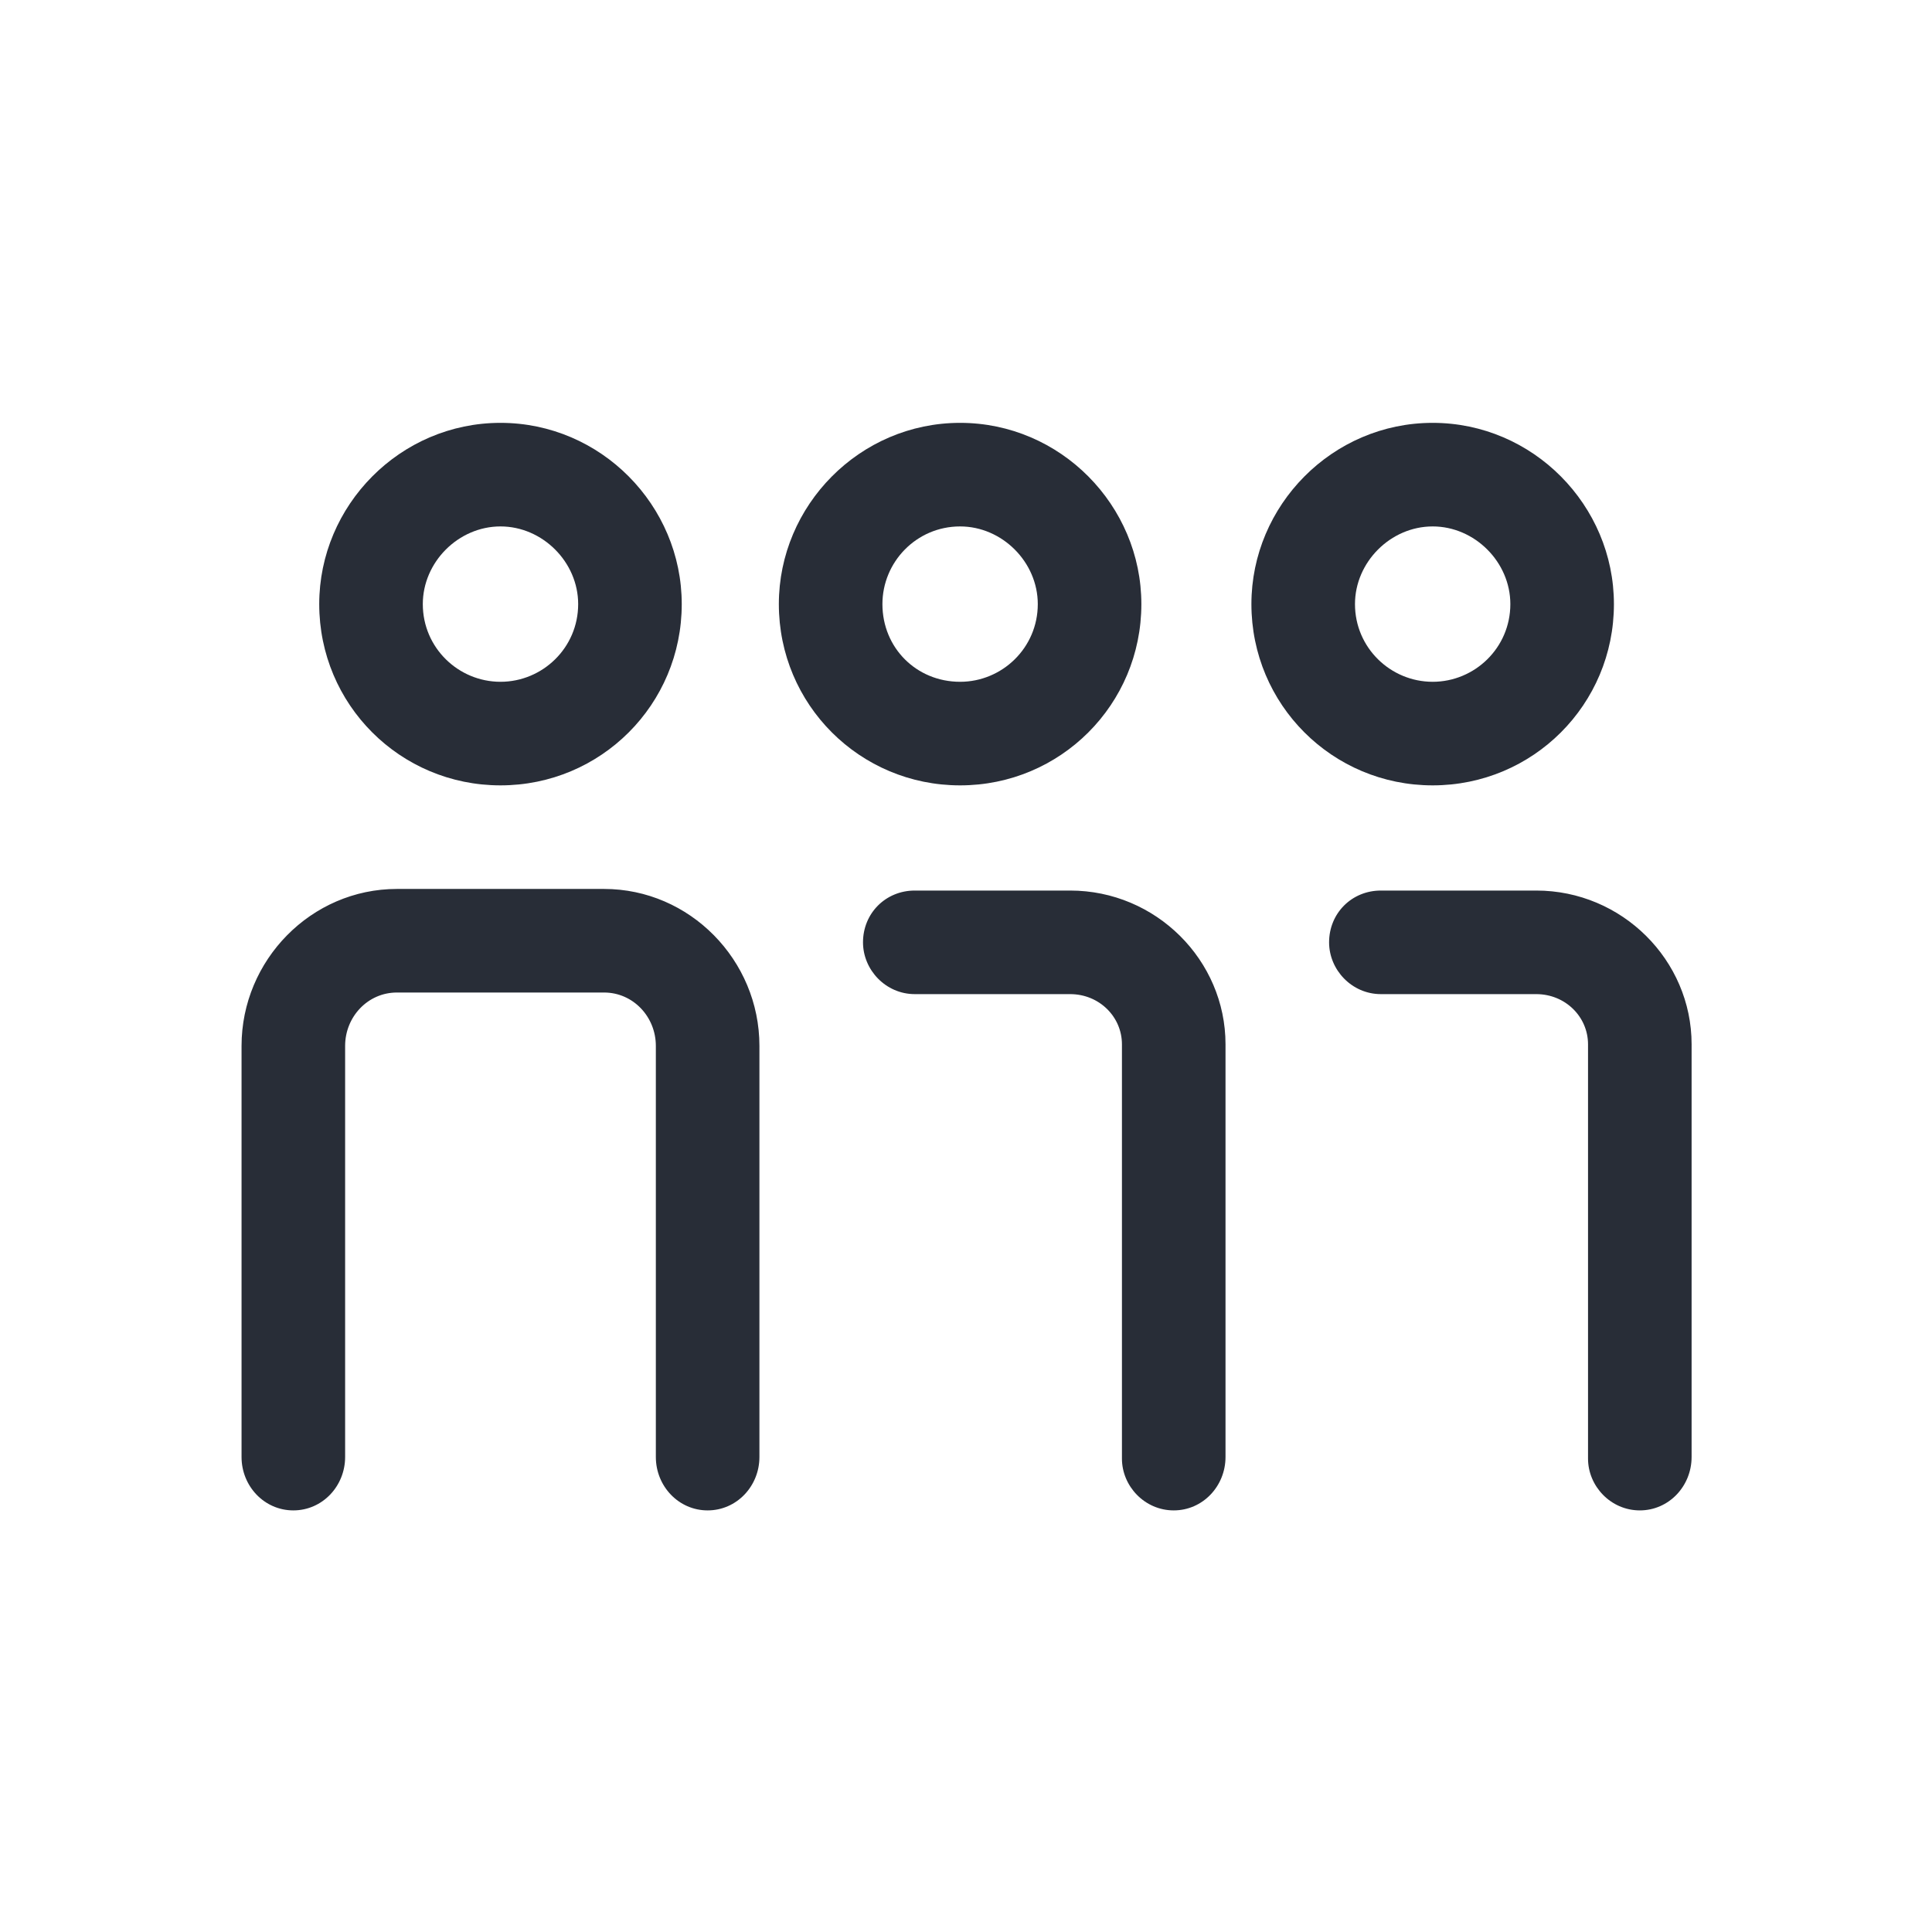 <?xml version="1.0" encoding="UTF-8" standalone="no"?>
<!-- Created with Inkscape (http://www.inkscape.org/) -->

<svg
   width="76"
   height="76"
   viewBox="0 0 20.108 20.108"
   version="1.1"
   id="svg5"
   xml:space="preserve"
   xmlns="http://www.w3.org/2000/svg"
   xmlns:svg="http://www.w3.org/2000/svg"><defs
     id="defs2"><filter
       height="1.851"
       y="-0.426"
       width="1.877"
       x="-0.438"
       id="filter1043"
       style="color-interpolation-filters:sRGB"><feGaussianBlur
         id="feGaussianBlur1045"
         stdDeviation="4.966" /></filter><filter
       height="1.851"
       y="-0.426"
       width="1.877"
       x="-0.438"
       id="filter1043-3"
       style="color-interpolation-filters:sRGB"><feGaussianBlur
         id="feGaussianBlur1045-1"
         stdDeviation="4.966" /></filter><filter
       height="1.476"
       y="-0.238"
       width="1.357"
       x="-0.178"
       id="filter1568"
       style="color-interpolation-filters:sRGB"><feGaussianBlur
         id="feGaussianBlur1570"
         stdDeviation="2.083" /></filter><filter
       height="1.851"
       y="-0.426"
       width="1.877"
       x="-0.438"
       id="filter1043-30"
       style="color-interpolation-filters:sRGB"><feGaussianBlur
         id="feGaussianBlur1045-2"
         stdDeviation="4.966" /></filter><g
       id="g952"><symbol
         id="glyph0-0"
         overflow="visible"
         style="overflow:visible"><path
           id="path817"
           d=""
           style="stroke:none" /></symbol><symbol
         id="glyph0-1"
         overflow="visible"
         style="overflow:visible"><path
           id="path820"
           d="m 1.266,0 h 2.812 v -4.422 c 0.484,0.062 1.156,0.125 1.672,0.125 2.812,0 4.328,-1.297 4.328,-3.719 0,-2.344 -1.469,-3.609 -4.141,-3.609 H 1.266 Z m 2.812,-9.578 H 5.688 c 1.188,0 1.656,0.438 1.656,1.625 0,1.25 -0.531,1.75 -1.859,1.75 -0.469,0 -1,-0.031 -1.406,-0.094 z m 0,0"
           style="stroke:none" /></symbol><symbol
         id="glyph0-2"
         overflow="visible"
         style="overflow:visible"><path
           id="path823"
           d="M 0.422,0 H 5.438 V -1.625 H 4.031 v -4.25 c 0.641,-0.234 1.703,-0.422 2.75,-0.5 v -2.344 c -1.016,0.078 -2.016,0.656 -2.75,1.578 v -1.625 h -0.75 C 2.875,-8.469 2.312,-8.375 1.125,-8.375 H 0.438 v 1.812 H 1.469 V -1.625 H 0.422 Z m 0,0"
           style="stroke:none" /></symbol><symbol
         id="glyph0-3"
         overflow="visible"
         style="overflow:visible"><path
           id="path826"
           d="m 4.938,-8.766 c -2.75,0 -4.281,1.594 -4.281,4.469 0,2.969 1.484,4.547 4.281,4.547 2.781,0 4.297,-1.578 4.297,-4.5 0,-2.922 -1.516,-4.516 -4.297,-4.516 z m 0,1.797 c 0.594,0 1,0.203 1.266,0.656 0.25,0.359 0.344,0.953 0.344,2.062 0,0.953 -0.078,1.531 -0.25,1.891 -0.25,0.547 -0.703,0.828 -1.359,0.828 -0.578,0 -0.984,-0.219 -1.25,-0.656 -0.25,-0.391 -0.344,-0.953 -0.344,-2.094 0,-0.938 0.078,-1.516 0.234,-1.875 0.266,-0.547 0.703,-0.812 1.359,-0.812 z m 0,0"
           style="stroke:none" /></symbol><symbol
         id="glyph0-4"
         overflow="visible"
         style="overflow:visible"><path
           id="path829"
           d="m 1.469,-6.562 v 6.609 c 0,0.875 -0.359,1.328 -1.234,1.484 v 1.828 c 1.156,-0.078 1.781,-0.25 2.422,-0.656 0.906,-0.594 1.391,-1.531 1.391,-2.812 v -8.656 H 3.266 C 2.859,-8.469 2.297,-8.375 1.109,-8.375 h -0.688 v 1.812 z m 1.297,-5.672 c -0.781,0 -1.375,0.578 -1.375,1.344 0,0.812 0.578,1.391 1.375,1.391 0.781,0 1.359,-0.578 1.359,-1.375 0,-0.781 -0.578,-1.359 -1.359,-1.359 z m 0,0"
           style="stroke:none" /></symbol><symbol
         id="glyph0-5"
         overflow="visible"
         style="overflow:visible"><path
           id="path832"
           d="M 8.719,-3.703 V -4.438 c 0,-2.859 -1.297,-4.328 -3.844,-4.328 -1.172,0 -2.125,0.297 -2.859,0.938 C 1.094,-7.031 0.656,-5.906 0.656,-4.219 c 0,3.078 1.406,4.469 4.547,4.469 1.031,0 1.953,-0.172 3.031,-0.609 v -1.906 c -1.219,0.438 -1.844,0.562 -2.734,0.562 -1.578,0 -2.062,-0.453 -2.141,-2 z M 3.344,-5.125 C 3.438,-6.469 3.875,-7.016 4.828,-7.016 5.75,-7.016 6.062,-6.531 6.125,-5.125 Z m 0,0"
           style="stroke:none" /></symbol><symbol
         id="glyph0-6"
         overflow="visible"
         style="overflow:visible"><path
           id="path835"
           d="m 1.031,0 h 2.562 V -2.422 L 4.438,-3.438 6.422,0 H 9.219 L 6.188,-5.312 8.953,-8.516 H 6.25 L 3.594,-5.062 v -7.031 H 3.016 c -0.328,0.312 -1,0.5 -1.984,0.516 z m 0,0"
           style="stroke:none" /></symbol><symbol
         id="glyph0-7"
         overflow="visible"
         style="overflow:visible"><path
           id="path838"
           d="m 6.297,-1.969 c -0.516,0.156 -0.75,0.203 -1.078,0.203 -0.844,0 -1.125,-0.281 -1.125,-1.156 v -3.812 h 2.047 v -1.781 H 4.094 V -10.438 H 2.266 l -0.25,0.938 C 1.812,-8.781 1.422,-8.516 0.594,-8.516 h -0.188 v 1.781 h 1.109 v 4.031 c 0,2.031 0.906,2.875 3.031,2.875 0.656,0 1.266,-0.094 1.75,-0.281 z m 0,0"
           style="stroke:none" /></symbol><symbol
         id="glyph0-8"
         overflow="visible"
         style="overflow:visible"><path
           id="path841"
           d="m 0.562,0 h 7.25 V -1.781 H 3.719 l 4.047,-5.203 v -1.531 h -6.844 v 1.781 H 4.594 L 0.562,-1.5 Z m 0,0"
           style="stroke:none" /></symbol><symbol
         id="glyph0-9"
         overflow="visible"
         style="overflow:visible"><path
           id="path844"
           d="m 2.734,-12.234 c -0.766,0 -1.359,0.578 -1.359,1.344 0,0.812 0.578,1.391 1.375,1.391 0.781,0 1.359,-0.578 1.359,-1.375 0,-0.781 -0.578,-1.359 -1.375,-1.359 z M 4.047,0 v -8.766 h -0.75 C 2.875,-8.469 2.344,-8.375 1.141,-8.375 H 0.438 v 1.812 H 1.469 V 0 Z m 0,0"
           style="stroke:none" /></symbol><symbol
         id="glyph0-10"
         overflow="visible"
         style="overflow:visible"><path
           id="path847"
           d="m 3.953,0 v -12.094 h -0.75 C 2.797,-11.797 2.25,-11.688 1.047,-11.688 H 0.312 v 1.797 H 1.375 V 0 Z m 0,0"
           style="stroke:none" /></symbol><symbol
         id="glyph0-11"
         overflow="visible"
         style="overflow:visible"><path
           id="path850"
           d=""
           style="stroke:none" /></symbol><symbol
         id="glyph0-12"
         overflow="visible"
         style="overflow:visible"><path
           id="path853"
           d="m 9.078,0 v -12.094 h -0.594 c -0.328,0.312 -1,0.5 -1.984,0.516 V -7.781 C 5.719,-8.422 4.938,-8.703 4,-8.703 c -2.156,0 -3.344,1.594 -3.344,4.531 C 0.656,-1.297 1.75,0.25 3.766,0.25 4.859,0.25 5.625,-0.094 6.75,-1.094 L 7.141,0 Z M 6.5,-2.109 C 5.859,-1.688 5.422,-1.531 4.828,-1.531 c -1.078,0 -1.5,-0.672 -1.5,-2.516 0,-1.938 0.438,-2.656 1.594,-2.656 0.578,0 0.938,0.109 1.578,0.469 z m 0,0"
           style="stroke:none" /></symbol><symbol
         id="glyph0-13"
         overflow="visible"
         style="overflow:visible"><path
           id="path856"
           d="m 8.812,-7.141 v -1.375 H 6.125 c -0.562,-0.172 -1.047,-0.25 -1.703,-0.25 -2.328,0 -3.641,1.078 -3.641,2.969 0,1.016 0.328,1.672 1.062,2.25 C 1.078,-2.969 0.703,-2.344 0.703,-1.594 0.703,-1.047 0.938,-0.672 1.5,-0.359 0.594,0.062 0.125,0.656 0.125,1.422 c 0,1.344 1.422,2.031 4.188,2.031 3.016,0 4.484,-0.953 4.484,-2.906 0,-1.625 -1,-2.359 -3.219,-2.359 h -2.031 c -0.609,0 -0.906,-0.219 -0.906,-0.672 0,-0.234 0.062,-0.391 0.219,-0.594 0.516,0.141 0.953,0.188 1.547,0.188 2.25,0 3.547,-1.094 3.547,-2.984 0,-0.5 -0.047,-0.75 -0.219,-1.156 0.234,-0.078 0.5,-0.109 0.812,-0.109 z m -3.672,7.188 C 6.125,0.047 6.469,0.25 6.469,0.844 c 0,0.375 -0.094,0.547 -0.375,0.688 -0.328,0.203 -0.906,0.297 -1.703,0.297 -1.359,0 -1.906,-0.25 -1.906,-0.844 C 2.484,0.625 2.625,0.281 2.906,-0.031 3.25,0.031 3.516,0.047 3.969,0.047 Z M 4.375,-7.25 c 0.844,0 1.125,0.375 1.125,1.422 0,1.094 -0.297,1.484 -1.109,1.484 -0.859,0 -1.156,-0.375 -1.156,-1.5 0,-1 0.312,-1.406 1.141,-1.406 z m 0,0"
           style="stroke:none" /></symbol><symbol
         id="glyph0-14"
         overflow="visible"
         style="overflow:visible"><path
           id="path859"
           d="m 0.656,-0.312 c 0.953,0.344 1.859,0.5 2.969,0.5 2.312,0 3.5,-0.953 3.5,-2.797 C 7.125,-4.062 6.453,-4.812 4.75,-5.25 3.609,-5.531 3.578,-5.547 3.344,-5.656 3.031,-5.828 2.891,-6 2.891,-6.281 c 0,-0.453 0.406,-0.656 1.312,-0.656 0.781,0 1.391,0.125 2.453,0.516 V -8.344 C 5.578,-8.656 4.938,-8.766 4.078,-8.766 c -2.25,0 -3.422,0.922 -3.422,2.719 0,1.516 0.656,2.219 2.547,2.766 1.062,0.297 1.062,0.297 1.266,0.406 0.234,0.141 0.328,0.297 0.328,0.516 0,0.547 -0.375,0.766 -1.391,0.766 -0.953,0 -1.672,-0.172 -2.75,-0.594 z m 0,0"
           style="stroke:none" /></symbol><symbol
         id="glyph0-15"
         overflow="visible"
         style="overflow:visible"><path
           id="path862"
           d="M 11.453,0 6.984,-11.641 H 4.875 L 0.359,0 H 2.688 l 0.891,-2.469 h 4 L 8.5,0 Z m -4.531,-4.297 h -2.688 l 1.344,-3.734 z m 0,0"
           style="stroke:none" /></symbol><symbol
         id="glyph0-16"
         overflow="visible"
         style="overflow:visible"><path
           id="path865"
           d="M 6.672,0 H 8.688 v -8.578 l -2.578,0.219 v 5.969 c -0.641,0.422 -1,0.547 -1.547,0.547 -0.766,0 -1.031,-0.328 -1.031,-1.359 v -5.375 l -2.578,0.219 V -2.562 c 0,1.797 0.875,2.812 2.406,2.812 C 4.469,0.25 5.281,-0.156 6.25,-1.266 Z m 0,0"
           style="stroke:none" /></symbol><symbol
         id="glyph0-17"
         overflow="visible"
         style="overflow:visible"><path
           id="path868"
           d="M 1.031,0 H 2.938 L 3.281,-0.922 C 4.188,-0.094 5.047,0.25 6.109,0.25 8.219,0.25 9.438,-1.391 9.438,-4.266 c 0,-2.891 -1.062,-4.438 -3.047,-4.438 -1.047,0 -1.828,0.391 -2.797,1.375 V -12.094 H 3.016 c -0.328,0.312 -1,0.5 -1.984,0.516 z m 2.562,-6.078 c 0.719,-0.469 1.094,-0.594 1.656,-0.594 1.109,0 1.516,0.656 1.516,2.453 0,2 -0.422,2.734 -1.594,2.734 -0.594,0 -1.016,-0.141 -1.578,-0.531 z m 0,0"
           style="stroke:none" /></symbol><symbol
         id="glyph0-18"
         overflow="visible"
         style="overflow:visible"><path
           id="path871"
           d="M 9.031,-1.75 C 8.875,-1.719 8.766,-1.703 8.641,-1.703 8.266,-1.703 8.125,-1.875 8.125,-2.312 v -3.141 c 0,-2.359 -1.078,-3.312 -3.719,-3.312 -1.078,0 -2.031,0.156 -3.188,0.562 v 1.984 c 1.422,-0.438 2.109,-0.562 2.938,-0.562 1.016,0 1.391,0.359 1.391,1.344 v 0.469 c -1.766,0.078 -2.281,0.125 -3.078,0.328 -1.328,0.344 -1.922,1.078 -1.922,2.422 0,1.562 0.906,2.469 2.469,2.469 1.094,0 2,-0.484 2.641,-1.5 0.344,0.984 0.938,1.391 1.984,1.391 0.531,0 0.984,-0.078 1.391,-0.25 z M 5.547,-2.156 c -0.469,0.453 -0.984,0.688 -1.531,0.688 -0.672,0 -0.953,-0.312 -0.953,-1 0,-0.688 0.203,-0.969 0.781,-1.125 0.375,-0.109 0.672,-0.141 1.703,-0.188 z m 0,0"
           style="stroke:none" /></symbol><symbol
         id="glyph1-0"
         overflow="visible"
         style="overflow:visible"><path
           id="path874"
           d=""
           style="stroke:none" /></symbol><symbol
         id="glyph1-1"
         overflow="visible"
         style="overflow:visible"><path
           id="path877"
           d="M 0.875,0 H 2.812 V -3.625 L 5.578,0 h 2.281 L 4.578,-4.234 7.594,-8 H 5.625 L 2.812,-4.344 V -8 H 0.875 Z m 0,0"
           style="stroke:none" /></symbol><symbol
         id="glyph1-2"
         overflow="visible"
         style="overflow:visible"><path
           id="path880"
           d="m 1.875,-8.422 c -0.516,0 -0.922,0.406 -0.922,0.938 0,0.547 0.391,0.953 0.938,0.953 0.547,0 0.938,-0.406 0.938,-0.953 0,-0.531 -0.391,-0.938 -0.953,-0.938 z M 2.781,0 V -6.031 H 2.266 C 1.984,-5.812 1.609,-5.75 0.781,-5.75 H 0.297 v 1.234 h 0.719 V 0 Z m 0,0"
           style="stroke:none" /></symbol><symbol
         id="glyph1-3"
         overflow="visible"
         style="overflow:visible"><path
           id="path883"
           d="M 2.719,0 V -8.312 H 2.203 c -0.281,0.203 -0.656,0.281 -1.484,0.281 h -0.5 v 1.234 H 0.953 V 0 Z m 0,0"
           style="stroke:none" /></symbol><symbol
         id="glyph1-4"
         overflow="visible"
         style="overflow:visible"><path
           id="path886"
           d="m 3.406,-6.031 c -1.906,0 -2.953,1.109 -2.953,3.078 0,2.047 1.016,3.125 2.953,3.125 1.891,0 2.938,-1.078 2.938,-3.094 0,-2 -1.047,-3.109 -2.938,-3.109 z m 0,1.234 c 0.406,0 0.672,0.141 0.859,0.453 C 4.438,-4.094 4.5,-3.688 4.5,-2.922 4.5,-2.266 4.438,-1.875 4.328,-1.609 4.156,-1.25 3.844,-1.062 3.406,-1.062 c -0.422,0 -0.688,-0.141 -0.875,-0.438 -0.172,-0.266 -0.234,-0.656 -0.234,-1.453 0,-0.641 0.062,-1.031 0.172,-1.281 0.172,-0.375 0.484,-0.562 0.938,-0.562 z m 0,0"
           style="stroke:none" /></symbol><symbol
         id="glyph1-5"
         overflow="visible"
         style="overflow:visible"><path
           id="path889"
           d="M 0.703,0 H 2.469 v -4.203 c 0.469,-0.266 0.703,-0.344 1.062,-0.344 0.406,0 0.609,0.25 0.609,0.781 V 0 H 5.906 v -4.203 c 0.453,-0.266 0.703,-0.344 1.062,-0.344 0.406,0 0.594,0.25 0.594,0.75 V 0 H 9.344 V -4.125 C 9.344,-5.297 8.766,-6 7.797,-6 7.125,-6 6.453,-5.641 5.719,-4.938 5.453,-5.672 5.047,-6 4.375,-6 3.703,-6 3.078,-5.656 2.469,-4.969 v -1.062 H 2.062 C 1.844,-5.812 1.406,-5.688 0.703,-5.672 Z m 0,0"
           style="stroke:none" /></symbol><symbol
         id="glyph1-6"
         overflow="visible"
         style="overflow:visible"><path
           id="path892"
           d="m 6,-2.547 v -0.5 C 6,-5.016 5.109,-6.031 3.359,-6.031 c -0.812,0 -1.469,0.219 -1.969,0.656 -0.641,0.547 -0.938,1.312 -0.938,2.469 0,2.125 0.969,3.078 3.125,3.078 0.719,0 1.344,-0.109 2.094,-0.406 V -1.562 C 4.812,-1.25 4.391,-1.172 3.781,-1.172 c -1.094,0 -1.422,-0.312 -1.469,-1.375 z M 2.297,-3.516 C 2.359,-4.438 2.656,-4.812 3.328,-4.812 c 0.625,0 0.844,0.328 0.891,1.297 z m 0,0"
           style="stroke:none" /></symbol><symbol
         id="glyph1-7"
         overflow="visible"
         style="overflow:visible"><path
           id="path895"
           d="M 4.328,-1.359 C 3.969,-1.25 3.812,-1.203 3.594,-1.203 3,-1.203 2.812,-1.406 2.812,-2.016 V -4.625 H 4.219 V -5.859 H 2.812 v -1.312 h -1.25 L 1.391,-6.531 c -0.141,0.5 -0.406,0.672 -0.984,0.672 h -0.125 V -4.625 h 0.766 v 2.766 C 1.047,-0.469 1.656,0.125 3.125,0.125 3.578,0.125 4,0.062 4.328,-0.078 Z m 0,0"
           style="stroke:none" /></symbol><symbol
         id="glyph1-8"
         overflow="visible"
         style="overflow:visible"><path
           id="path898"
           d="M 0.281,0 H 3.734 V -1.125 H 2.766 V -4.031 C 3.219,-4.203 3.938,-4.328 4.656,-4.375 V -6 c -0.703,0.062 -1.375,0.453 -1.891,1.094 v -1.125 H 2.25 C 1.984,-5.812 1.594,-5.75 0.766,-5.75 h -0.469 v 1.234 h 0.719 V -1.125 H 0.281 Z m 0,0"
           style="stroke:none" /></symbol><symbol
         id="glyph1-9"
         overflow="visible"
         style="overflow:visible"><path
           id="path901"
           d=""
           style="stroke:none" /></symbol><symbol
         id="glyph1-10"
         overflow="visible"
         style="overflow:visible"><path
           id="path904"
           d="M 0.875,0 H 2.484 V -5.109 L 6.375,0 H 7.641 V -8 H 6.031 v 4.641 L 2.516,-8 H 0.875 Z m 0,0"
           style="stroke:none" /></symbol><symbol
         id="glyph1-11"
         overflow="visible"
         style="overflow:visible"><path
           id="path907"
           d="m 4.594,0 h 1.375 v -5.891 l -1.766,0.156 v 4.094 c -0.438,0.281 -0.688,0.375 -1.062,0.375 -0.531,0 -0.703,-0.234 -0.703,-0.938 v -3.688 l -1.781,0.156 v 3.969 c 0,1.234 0.594,1.938 1.656,1.938 0.75,0 1.312,-0.281 1.984,-1.047 z m 0,0"
           style="stroke:none" /></symbol><symbol
         id="glyph1-12"
         overflow="visible"
         style="overflow:visible"><path
           id="path910"
           d="M 0.703,0 H 2.031 L 2.25,-0.641 c 0.625,0.578 1.219,0.812 1.953,0.812 1.453,0 2.281,-1.125 2.281,-3.109 0,-1.984 -0.734,-3.047 -2.094,-3.047 -0.719,0 -1.25,0.266 -1.922,0.953 V -8.312 H 2.062 C 1.844,-8.094 1.391,-7.969 0.703,-7.969 Z M 2.469,-4.188 c 0.5,-0.312 0.75,-0.406 1.141,-0.406 0.75,0 1.047,0.453 1.047,1.688 0,1.375 -0.297,1.891 -1.109,1.891 -0.406,0 -0.688,-0.109 -1.078,-0.375 z m 0,0"
           style="stroke:none" /></symbol><symbol
         id="glyph1-13"
         overflow="visible"
         style="overflow:visible"><path
           id="path913"
           d="m 6.203,-1.203 c -0.094,0.031 -0.172,0.031 -0.266,0.031 -0.25,0 -0.344,-0.109 -0.344,-0.422 V -3.75 c 0,-1.625 -0.75,-2.281 -2.562,-2.281 -0.75,0 -1.406,0.109 -2.188,0.391 v 1.359 c 0.969,-0.297 1.438,-0.375 2.016,-0.375 0.688,0 0.953,0.25 0.953,0.922 v 0.312 c -1.219,0.062 -1.562,0.094 -2.125,0.234 -0.906,0.234 -1.312,0.734 -1.312,1.656 0,1.078 0.625,1.703 1.688,1.703 0.766,0 1.375,-0.344 1.828,-1.031 0.234,0.672 0.641,0.953 1.375,0.953 0.359,0 0.656,-0.047 0.938,-0.172 z M 3.812,-1.484 c -0.328,0.312 -0.672,0.469 -1.047,0.469 -0.469,0 -0.672,-0.203 -0.672,-0.672 0,-0.484 0.156,-0.672 0.547,-0.781 0.266,-0.078 0.469,-0.094 1.172,-0.125 z m 0,0"
           style="stroke:none" /></symbol><symbol
         id="glyph1-14"
         overflow="visible"
         style="overflow:visible"><path
           id="path916"
           d="M 0.703,0 H 2.469 v -4.172 c 0.5,-0.281 0.781,-0.375 1.141,-0.375 0.5,0 0.734,0.266 0.734,0.781 V 0 H 6.109 V -4.125 C 6.109,-5.297 5.531,-6 4.531,-6 c -0.75,0 -1.422,0.344 -2.062,1.047 V -6.031 H 2.062 C 1.844,-5.812 1.406,-5.688 0.703,-5.672 Z m 0,0"
           style="stroke:none" /></symbol><symbol
         id="glyph1-15"
         overflow="visible"
         style="overflow:visible"><path
           id="path919"
           d="M 0.453,-0.219 C 1.109,0.016 1.734,0.125 2.5,0.125 c 1.578,0 2.391,-0.656 2.391,-1.922 0,-1 -0.453,-1.516 -1.625,-1.812 C 2.484,-3.812 2.469,-3.812 2.297,-3.891 2.078,-4 1.984,-4.125 1.984,-4.328 c 0,-0.297 0.281,-0.453 0.906,-0.453 0.547,0 0.953,0.094 1.688,0.375 V -5.734 C 3.844,-5.953 3.406,-6.031 2.812,-6.031 c -1.562,0 -2.359,0.641 -2.359,1.875 0,1.047 0.453,1.531 1.75,1.906 0.734,0.188 0.734,0.188 0.859,0.266 0.172,0.109 0.234,0.219 0.234,0.375 0,0.359 -0.266,0.516 -0.953,0.516 -0.656,0 -1.156,-0.109 -1.891,-0.406 z m 0,0"
           style="stroke:none" /></symbol><symbol
         id="glyph1-16"
         overflow="visible"
         style="overflow:visible"><path
           id="path922"
           d="m 6.234,0 v -8.312 h -0.406 c -0.219,0.219 -0.688,0.344 -1.359,0.344 v 2.625 C 3.922,-5.781 3.406,-5.984 2.75,-5.984 c -1.484,0 -2.297,1.094 -2.297,3.109 0,1.984 0.75,3.047 2.125,3.047 0.766,0 1.297,-0.234 2.062,-0.922 L 4.906,0 Z M 4.469,-1.453 C 4.031,-1.156 3.734,-1.062 3.328,-1.062 c -0.75,0 -1.047,-0.453 -1.047,-1.719 0,-1.328 0.297,-1.828 1.109,-1.828 0.391,0 0.641,0.078 1.078,0.312 z m 0,0"
           style="stroke:none" /></symbol><symbol
         id="glyph1-17"
         overflow="visible"
         style="overflow:visible"><path
           id="path925"
           d="M 6.125,-5.859 H 4.594 L 3.281,-2.438 1.984,-5.859 H 0.125 l 2.391,5.875 H 3.781 Z m 0,0"
           style="stroke:none" /></symbol><symbol
         id="glyph1-18"
         overflow="visible"
         style="overflow:visible"><path
           id="path928"
           d="M 7.016,-7.828 C 6.25,-8.078 5.594,-8.188 4.75,-8.188 c -1.25,0 -2.297,0.328 -3.016,0.938 -0.875,0.719 -1.266,1.766 -1.266,3.297 0,1.281 0.25,2.188 0.781,2.828 0.688,0.844 1.844,1.297 3.406,1.297 C 5.641,0.172 6.484,0 7.484,-0.375 V -4.25 H 4.375 v 1.391 h 1.297 v 1.5 C 5.375,-1.281 5.078,-1.25 4.719,-1.25 3.109,-1.25 2.484,-1.984 2.484,-3.938 2.484,-5 2.625,-5.625 2.969,-6.047 c 0.375,-0.469 0.984,-0.688 1.844,-0.688 0.766,0 1.422,0.125 2.203,0.422 z m 0,0"
           style="stroke:none" /></symbol><symbol
         id="glyph1-19"
         overflow="visible"
         style="overflow:visible"><path
           id="path931"
           d="m 4.297,-8.188 c -2.406,0 -3.828,1.547 -3.828,4.125 0,1.234 0.219,2.094 0.75,2.812 0.672,0.938 1.734,1.422 3.078,1.422 1.188,0 2.125,-0.375 2.812,-1.078 0.719,-0.75 1.047,-1.734 1.047,-3.109 0,-1.172 -0.25,-2.047 -0.766,-2.75 C 6.719,-7.703 5.656,-8.188 4.297,-8.188 Z m 0.016,1.375 c 1.266,0 1.797,0.828 1.797,2.797 0,1.984 -0.531,2.812 -1.812,2.812 C 3.031,-1.203 2.5,-2.031 2.5,-4.047 2.5,-5.969 3.031,-6.812 4.312,-6.812 Z m 0,0"
           style="stroke:none" /></symbol><symbol
         id="glyph1-20"
         overflow="visible"
         style="overflow:visible"><path
           id="path934"
           d="M 0.703,0 H 2.469 v -4.172 c 0.516,-0.281 0.781,-0.375 1.141,-0.375 0.484,0 0.734,0.266 0.734,0.766 V 0 h 1.766 v -4.125 c 0,-1.172 -0.578,-1.859 -1.578,-1.859 -0.766,0 -1.375,0.312 -2.062,1.031 V -8.312 H 2.062 c -0.219,0.219 -0.672,0.344 -1.359,0.344 z m 0,0"
           style="stroke:none" /></symbol><symbol
         id="glyph2-0"
         overflow="visible"
         style="overflow:visible"><path
           id="path937"
           d=""
           style="stroke:none" /></symbol><symbol
         id="glyph2-1"
         overflow="visible"
         style="overflow:visible"><path
           id="path940"
           d="M 1.266,1.406 C 5.281,1.141 7.344,0.844 9.75,0.125 c 4.406,-1.297 6.516,-3.672 6.516,-7.328 0,-1.859 -0.703,-3.094 -2.141,-3.844 -0.719,-0.391 -1.141,-0.5 -2.547,-0.688 2.766,-1.172 3.75,-2.422 3.75,-4.859 0,-3.359 -2.375,-5.125 -6.844,-5.125 -2.328,0 -4.5,0.484 -6.469,1.438 v 3.75 C 4.312,-17.547 5.812,-17.938 7.375,-17.938 c 2.016,0 2.891,0.625 2.891,2.125 0,1.984 -0.969,2.578 -5.375,3.422 V -8.938 c 1.625,-0.297 2.516,-0.422 3.391,-0.422 1.859,0 2.766,0.719 2.766,2.188 0,1.766 -0.938,2.828 -3.25,3.656 -1.703,0.609 -3.234,0.875 -6.531,1.109 z m 0,0"
           style="stroke:none" /></symbol><symbol
         id="glyph2-2"
         overflow="visible"
         style="overflow:visible"><path
           id="path943"
           d="M 1.5,0 H 15.359 L 15.781,-3.906 H 8.062 c 2.469,-2.219 3.547,-3.266 4.484,-4.344 2.062,-2.406 2.812,-4.234 2.812,-6.75 0,-4.406 -2.453,-6.719 -7.141,-6.719 -2.375,0 -4.344,0.531 -6.203,1.703 v 3.938 c 2.25,-1.266 3.594,-1.688 5.219,-1.688 2.062,0 3,0.969 3,3.031 0,2.281 -0.688,3.781 -2.859,6.219 C 6,-6.984 5.188,-6.203 1.5,-2.875 Z m 0,0"
           style="stroke:none" /></symbol><symbol
         id="glyph2-3"
         overflow="visible"
         style="overflow:visible"><path
           id="path946"
           d="M 15.203,0 V -4.078 H 17.344 V -7.406 h -2.141 v -5.828 l -4.766,0.719 V -7.406 H 5.578 l 8.406,-15 H 9.453 L 0.625,-6.875 v 2.797 h 9.812 V 0 Z m 0,0"
           style="stroke:none" /></symbol><symbol
         id="glyph2-4"
         overflow="visible"
         style="overflow:visible"><path
           id="path949"
           d="m 14.969,-22.656 c -3.75,0.25 -6.094,0.781 -8.188,1.953 -3.688,2.078 -5.406,5.469 -5.406,10.688 0,3.328 0.578,5.719 1.75,7.438 1.344,1.984 3.469,3.031 6.141,3.031 4.625,0 7.531,-2.938 7.531,-7.594 0,-4.172 -2.031,-6.484 -5.75,-6.484 -1.812,0 -3.094,0.516 -4.391,1.781 0.156,-4.594 2.438,-6.484 8.312,-6.906 z m -8.312,13.391 c 0.875,-0.672 1.625,-0.906 2.641,-0.906 1.797,0 2.375,0.781 2.375,3.297 0,2.703 -0.656,3.781 -2.312,3.781 -2.016,0 -2.703,-1.469 -2.703,-5.703 z m 0,0"
           style="stroke:none" /></symbol></g><filter
       style="color-interpolation-filters:sRGB"
       id="filter1043-8"
       x="-0.438"
       width="1.877"
       y="-0.426"
       height="1.851"><feGaussianBlur
         stdDeviation="4.966"
         id="feGaussianBlur1045-13" /></filter><filter
       height="1.851"
       y="-0.426"
       width="1.877"
       x="-0.438"
       id="filter1043-5"
       style="color-interpolation-filters:sRGB"><feGaussianBlur
         id="feGaussianBlur1045-5"
         stdDeviation="4.966" /></filter><filter
       height="1.851"
       y="-0.426"
       width="1.877"
       x="-0.438"
       id="filter1043-4"
       style="color-interpolation-filters:sRGB"><feGaussianBlur
         id="feGaussianBlur1045-7"
         stdDeviation="4.966" /></filter><filter
       height="1.851"
       y="-0.426"
       width="1.877"
       x="-0.438"
       id="filter1043-3-6"
       style="color-interpolation-filters:sRGB"><feGaussianBlur
         id="feGaussianBlur1045-1-6"
         stdDeviation="4.966" /></filter><filter
       height="1.476"
       y="-0.238"
       width="1.357"
       x="-0.178"
       id="filter1568-1"
       style="color-interpolation-filters:sRGB"><feGaussianBlur
         id="feGaussianBlur1570-9"
         stdDeviation="2.083" /></filter><filter
       height="1.851"
       y="-0.426"
       width="1.877"
       x="-0.438"
       id="filter1043-30-4"
       style="color-interpolation-filters:sRGB"><feGaussianBlur
         id="feGaussianBlur1045-2-8"
         stdDeviation="4.966" /></filter><filter
       height="1.851"
       y="-0.426"
       width="1.877"
       x="-0.438"
       id="filter1043-0"
       style="color-interpolation-filters:sRGB"><feGaussianBlur
         id="feGaussianBlur1045-132"
         stdDeviation="4.966" /></filter><filter
       height="1.851"
       y="-0.426"
       width="1.877"
       x="-0.438"
       id="filter1043-3-65"
       style="color-interpolation-filters:sRGB"><feGaussianBlur
         id="feGaussianBlur1045-1-8"
         stdDeviation="4.966" /></filter><filter
       height="1.476"
       y="-0.238"
       width="1.357"
       x="-0.178"
       id="filter1568-12"
       style="color-interpolation-filters:sRGB"><feGaussianBlur
         id="feGaussianBlur1570-4"
         stdDeviation="2.083" /></filter><filter
       height="1.851"
       y="-0.426"
       width="1.877"
       x="-0.438"
       id="filter1043-30-1"
       style="color-interpolation-filters:sRGB"><feGaussianBlur
         id="feGaussianBlur1045-2-7"
         stdDeviation="4.966" /></filter></defs><g
     id="layer1"><g
       transform="translate(4.6666667e-8,-276.892)"
       id="layer1-5"><g
         transform="matrix(0.628,0,0,0.628,-5.3333334e-8,276.892)"
         style="fill:none;fill-rule:evenodd;stroke:none;stroke-width:1"
         id="Symbols-7"><g
           style="fill:#282d37"
           id="32dp-Icon/Action/Download-4" /></g><g
         transform="matrix(0.628,0,0,0.628,-7.7813333e-5,276.893)"
         style="fill:none;fill-rule:evenodd;stroke:none;stroke-width:1"
         id="Symbols"><g
           style="fill:#282d37"
           id="32dp-Icon/Action/Settings" /></g><g
         transform="matrix(0.628,0,0,0.628,-5.3333335e-8,276.893)"
         style="fill:none;fill-rule:evenodd;stroke:none;stroke-width:1"
         id="Symbols-4"><g
           style="fill:#282d37"
           id="32dp-Icon/Action/Settings-9" /></g><g
         transform="matrix(0.539,0,0,0.539,1.436,278.597)"
         style="fill:none;fill-rule:evenodd;stroke:none;stroke-width:1"
         id="Symbols-48"><g
           style="fill:#282d37"
           id="32dp-Icon/Communication/Feedback" /></g><g
         transform="matrix(0.539,0,0,0.539,1.436,278.059)"
         style="fill:none;fill-rule:evenodd;stroke:none;stroke-width:1"
         id="Symbols-43"><g
           style="fill:#282d37"
           id="32dp-Icon/Journey/Capacity-Indicator" /></g><g
         transform="matrix(0.538,0,0,0.538,33.213,320.215)"
         style="fill:none;fill-rule:evenodd"
         class="symbols-icon"
         id="g1593" /><g
         id="layer1-7"><g
           transform="matrix(0.628,0,0,0.628,-5.3333334e-8,276.892)"
           style="fill:none;fill-rule:evenodd;stroke:none;stroke-width:1"
           id="Symbols-7-1"><g
             style="fill:#282d37"
             id="32dp-Icon/Action/Download-4-2" /></g><g
           transform="matrix(0.628,0,0,0.628,-7.7813333e-5,276.893)"
           style="fill:none;fill-rule:evenodd;stroke:none;stroke-width:1"
           id="Symbols-1"><g
             style="fill:#282d37"
             id="32dp-Icon/Action/Settings-8" /></g><g
           transform="matrix(0.628,0,0,0.628,-5.3333335e-8,276.893)"
           style="fill:none;fill-rule:evenodd;stroke:none;stroke-width:1"
           id="Symbols-4-7"><g
             style="fill:#282d37"
             id="32dp-Icon/Action/Settings-9-2" /></g><g
           transform="matrix(0.539,0,0,0.539,1.436,278.597)"
           style="fill:none;fill-rule:evenodd;stroke:none;stroke-width:1"
           id="Symbols-48-4"><g
             style="fill:#282d37"
             id="32dp-Icon/Communication/Feedback-2" /></g><g
           transform="matrix(0.539,0,0,0.539,1.436,278.059)"
           style="fill:none;fill-rule:evenodd;stroke:none;stroke-width:1"
           id="Symbols-43-0"><g
             style="fill:#282d37"
             id="32dp-Icon/Journey/Capacity-Indicator-1"><path
               style="fill:#282d37;fill-opacity:1"
               d="M 2,25.969 C 2,26.531 2.438,27 3,27 3.562,27 4,26.531 4,25.969 V 18.031 C 4,17.469 4.438,17 5,17 h 4 c 0.562,0 1,0.469 1,1.031 v 7.938 C 10,26.531 10.438,27 11,27 c 0.562,0 1,-0.469 1,-1.031 V 18.031 C 12,16.375 10.656,15 9,15 H 5 C 3.344,15 2,16.375 2,18.031 Z M 7,6 C 8.938,6 10.5,7.594 10.5,9.5 10.5,11.438 8.938,13 7,13 5.062,13 3.5,11.438 3.5,9.5 3.5,7.594 5.062,6 7,6 Z M 7,8 C 6.188,8 5.5,8.688 5.5,9.5 5.5,10.344 6.188,11 7,11 7.812,11 8.5,10.344 8.5,9.5 8.5,8.688 7.812,8 7,8 Z m 7,8.031 c 0,0.531 0.438,1 1,1 h 3 c 0.562,0 1,0.438 1,0.969 v 8 c 0,0.531 0.438,1 1,1 0.562,0 1,-0.469 1,-1.031 V 18 c 0,-1.625 -1.344,-2.969 -3,-2.969 h -3 c -0.562,0 -1,0.438 -1,1 z M 15.875,6 c 1.938,0 3.5,1.594 3.5,3.5 0,1.938 -1.562,3.5 -3.5,3.5 -1.938,0 -3.5,-1.562 -3.5,-3.5 0,-1.906 1.562,-3.5 3.5,-3.5 z m 0,2 c -0.844,0 -1.5,0.688 -1.5,1.5 0,0.844 0.656,1.5 1.5,1.5 0.812,0 1.5,-0.656 1.5,-1.5 0,-0.812 -0.688,-1.5 -1.5,-1.5 z M 23,16.031 c 0,0.531 0.438,1 1,1 h 3 c 0.562,0 1,0.438 1,0.969 v 8 c 0,0.531 0.438,1 1,1 0.562,0 1,-0.469 1,-1.031 V 18 c 0,-1.625 -1.344,-2.969 -3,-2.969 h -3 c -0.562,0 -1,0.438 -1,1 z M 25,6 c 1.938,0 3.5,1.594 3.5,3.5 C 28.5,11.438 26.938,13 25,13 23.062,13 21.5,11.438 21.5,9.5 21.5,7.594 23.062,6 25,6 Z m 0,2 c -0.812,0 -1.5,0.688 -1.5,1.5 0,0.844 0.688,1.5 1.5,1.5 0.812,0 1.5,-0.656 1.5,-1.5 C 26.5,8.688 25.812,8 25,8 Z"
               id="🎨-Color-7" /></g></g></g></g></g></svg>
